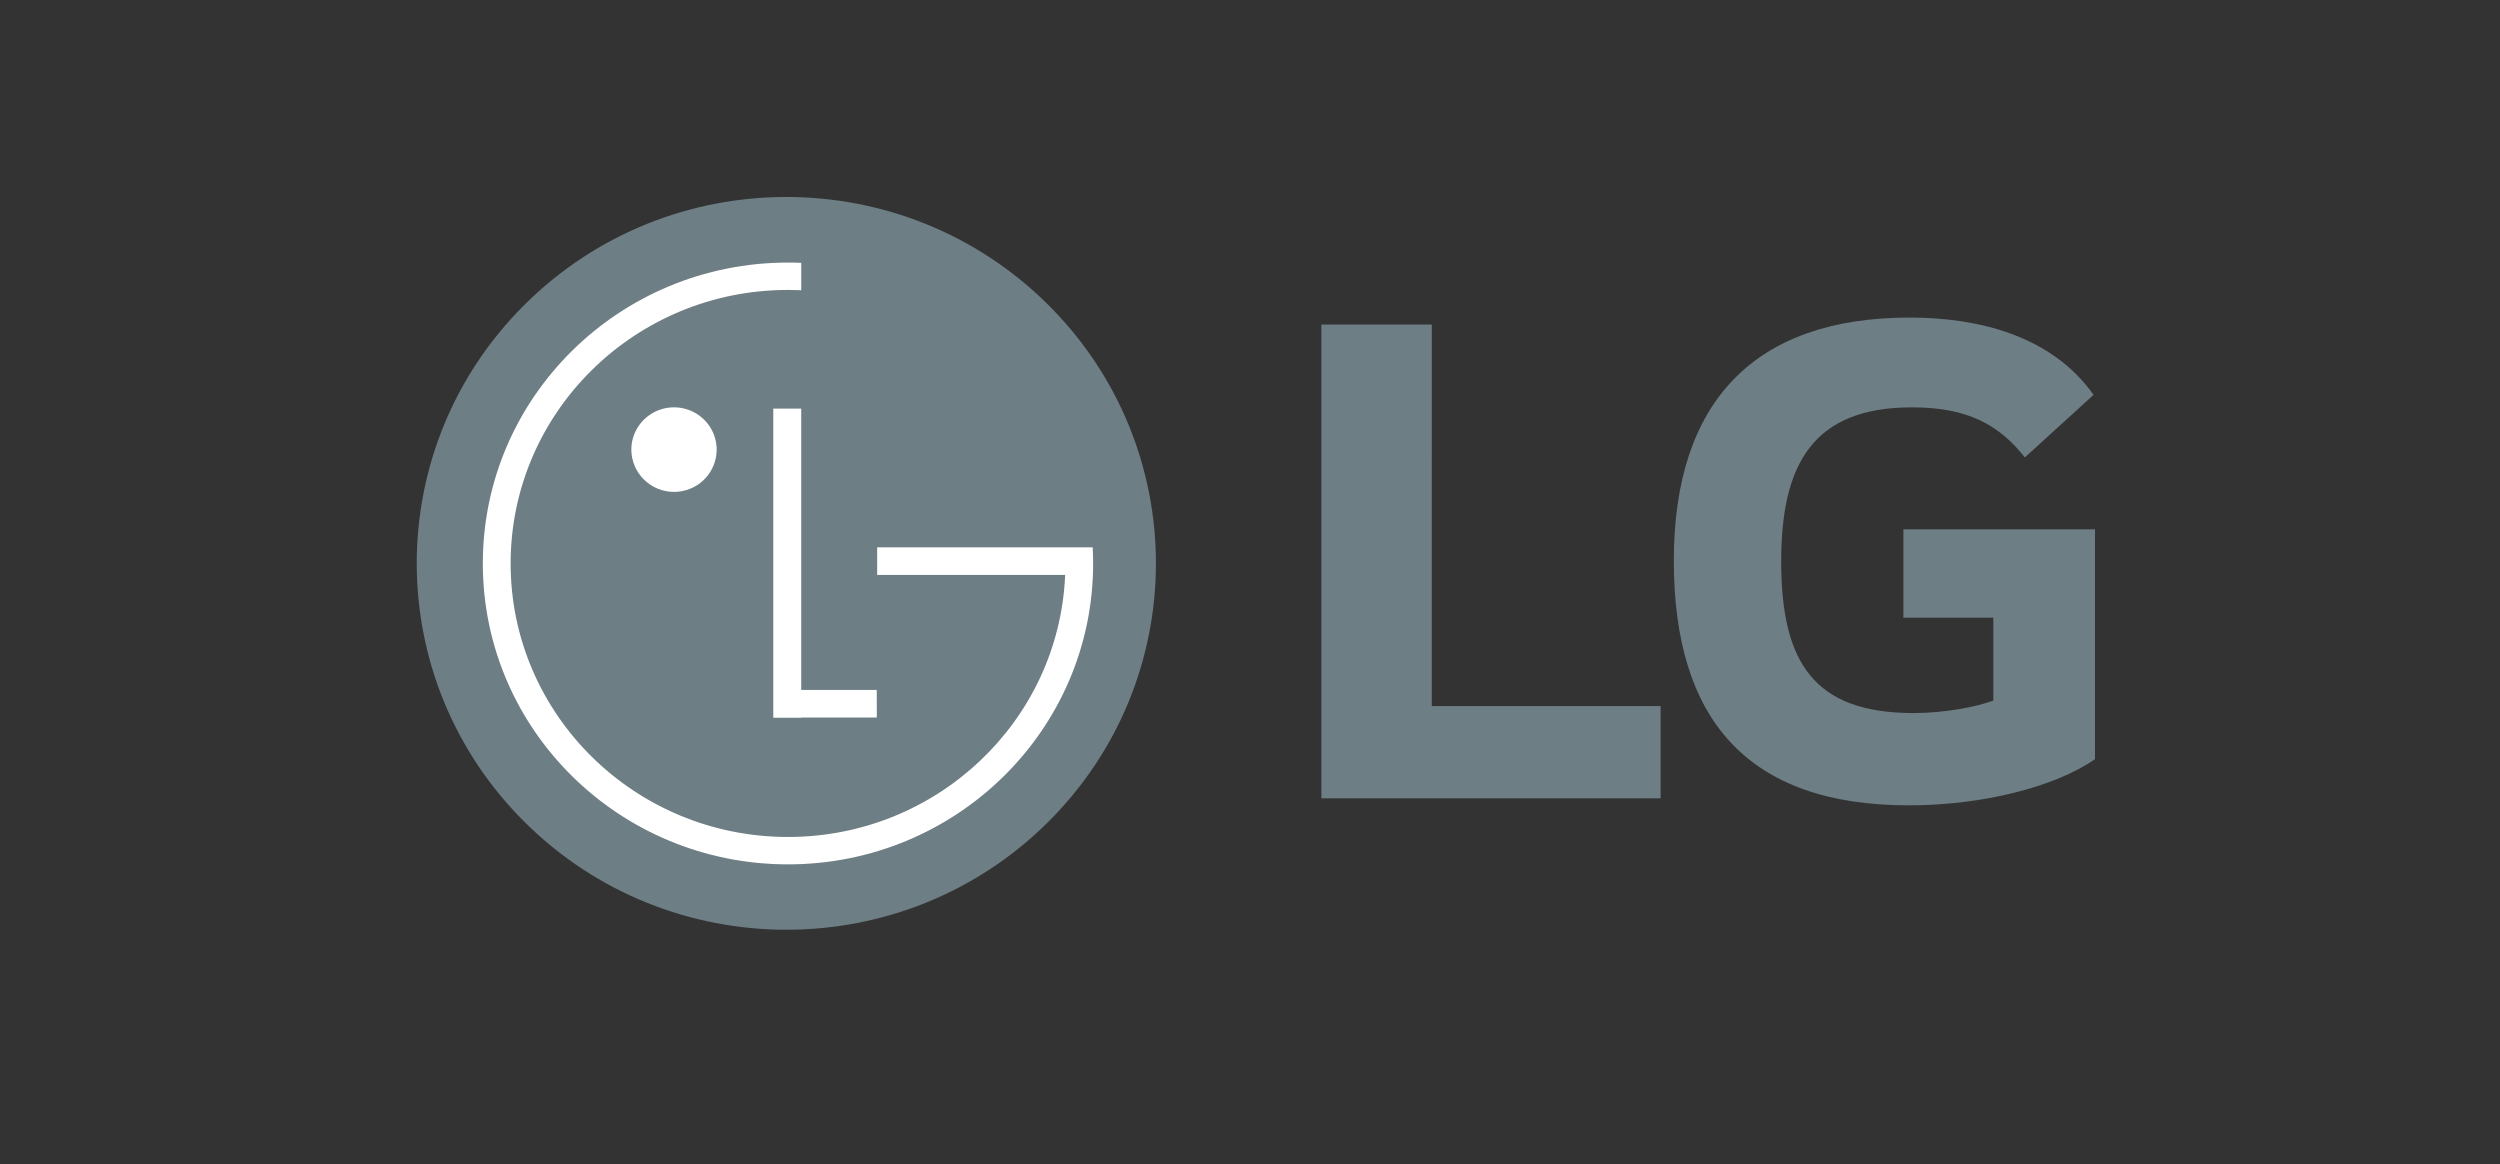 <svg width="146" height="68" viewBox="0 0 146 68" fill="none" xmlns="http://www.w3.org/2000/svg">
<rect x="0" y="0" width="146" height="68" fill="#333333" stroke="none"/>
<path d="M111.158 36.073H116.409V40.914C115.445 41.279 113.554 41.643 111.761 41.643C105.953 41.643 104.022 38.721 104.022 32.786C104.022 27.122 105.861 23.789 111.663 23.789C114.896 23.789 116.731 24.794 118.252 26.712L122.264 23.059C119.814 19.596 115.538 18.546 111.523 18.546C102.497 18.543 97.751 23.423 97.751 32.739C97.751 42.008 102.039 47.032 111.475 47.032C115.808 47.032 120.042 45.939 122.348 44.337V30.912H111.158L111.158 36.073ZM83.616 41.233H96.979V46.621H77.168V18.952H83.617L83.616 41.233Z" fill="#6E7E85"/>
<path d="M61.185 48.03C69.614 39.674 69.614 26.125 61.184 17.771C52.754 9.415 39.087 9.414 30.659 17.77C22.23 26.126 22.23 39.675 30.66 48.029C39.09 56.386 52.757 56.386 61.185 48.03Z" fill="#6E7E85"/>
<path d="M39.374 28.727C39.866 28.725 40.346 28.578 40.754 28.305C41.162 28.032 41.48 27.646 41.666 27.194C41.853 26.743 41.901 26.247 41.803 25.768C41.706 25.29 41.467 24.851 41.119 24.507C40.77 24.163 40.326 23.929 39.843 23.835C39.36 23.74 38.86 23.79 38.405 23.977C37.951 24.165 37.562 24.481 37.289 24.887C37.016 25.293 36.87 25.77 36.87 26.257C36.871 26.582 36.936 26.904 37.063 27.204C37.189 27.504 37.374 27.777 37.606 28.006C37.839 28.235 38.114 28.417 38.417 28.541C38.721 28.665 39.046 28.728 39.374 28.727ZM62.204 33.578H51.227V31.966H63.813C63.83 32.279 63.839 32.591 63.839 32.907C63.839 42.612 55.859 50.479 46.019 50.479C36.178 50.479 28.197 42.617 28.197 32.907C28.197 23.197 36.175 15.334 46.017 15.334C46.277 15.334 46.535 15.339 46.792 15.35V16.949C46.535 16.938 46.278 16.932 46.019 16.932C37.075 16.932 29.821 24.084 29.821 32.905C29.821 41.726 37.074 48.879 46.019 48.879C54.719 48.879 61.827 42.112 62.203 33.623L62.204 33.578ZM51.202 40.293H46.791V23.864H45.16V41.916H46.795V41.905H51.206L51.202 40.293Z" fill="white"/>
</svg>
